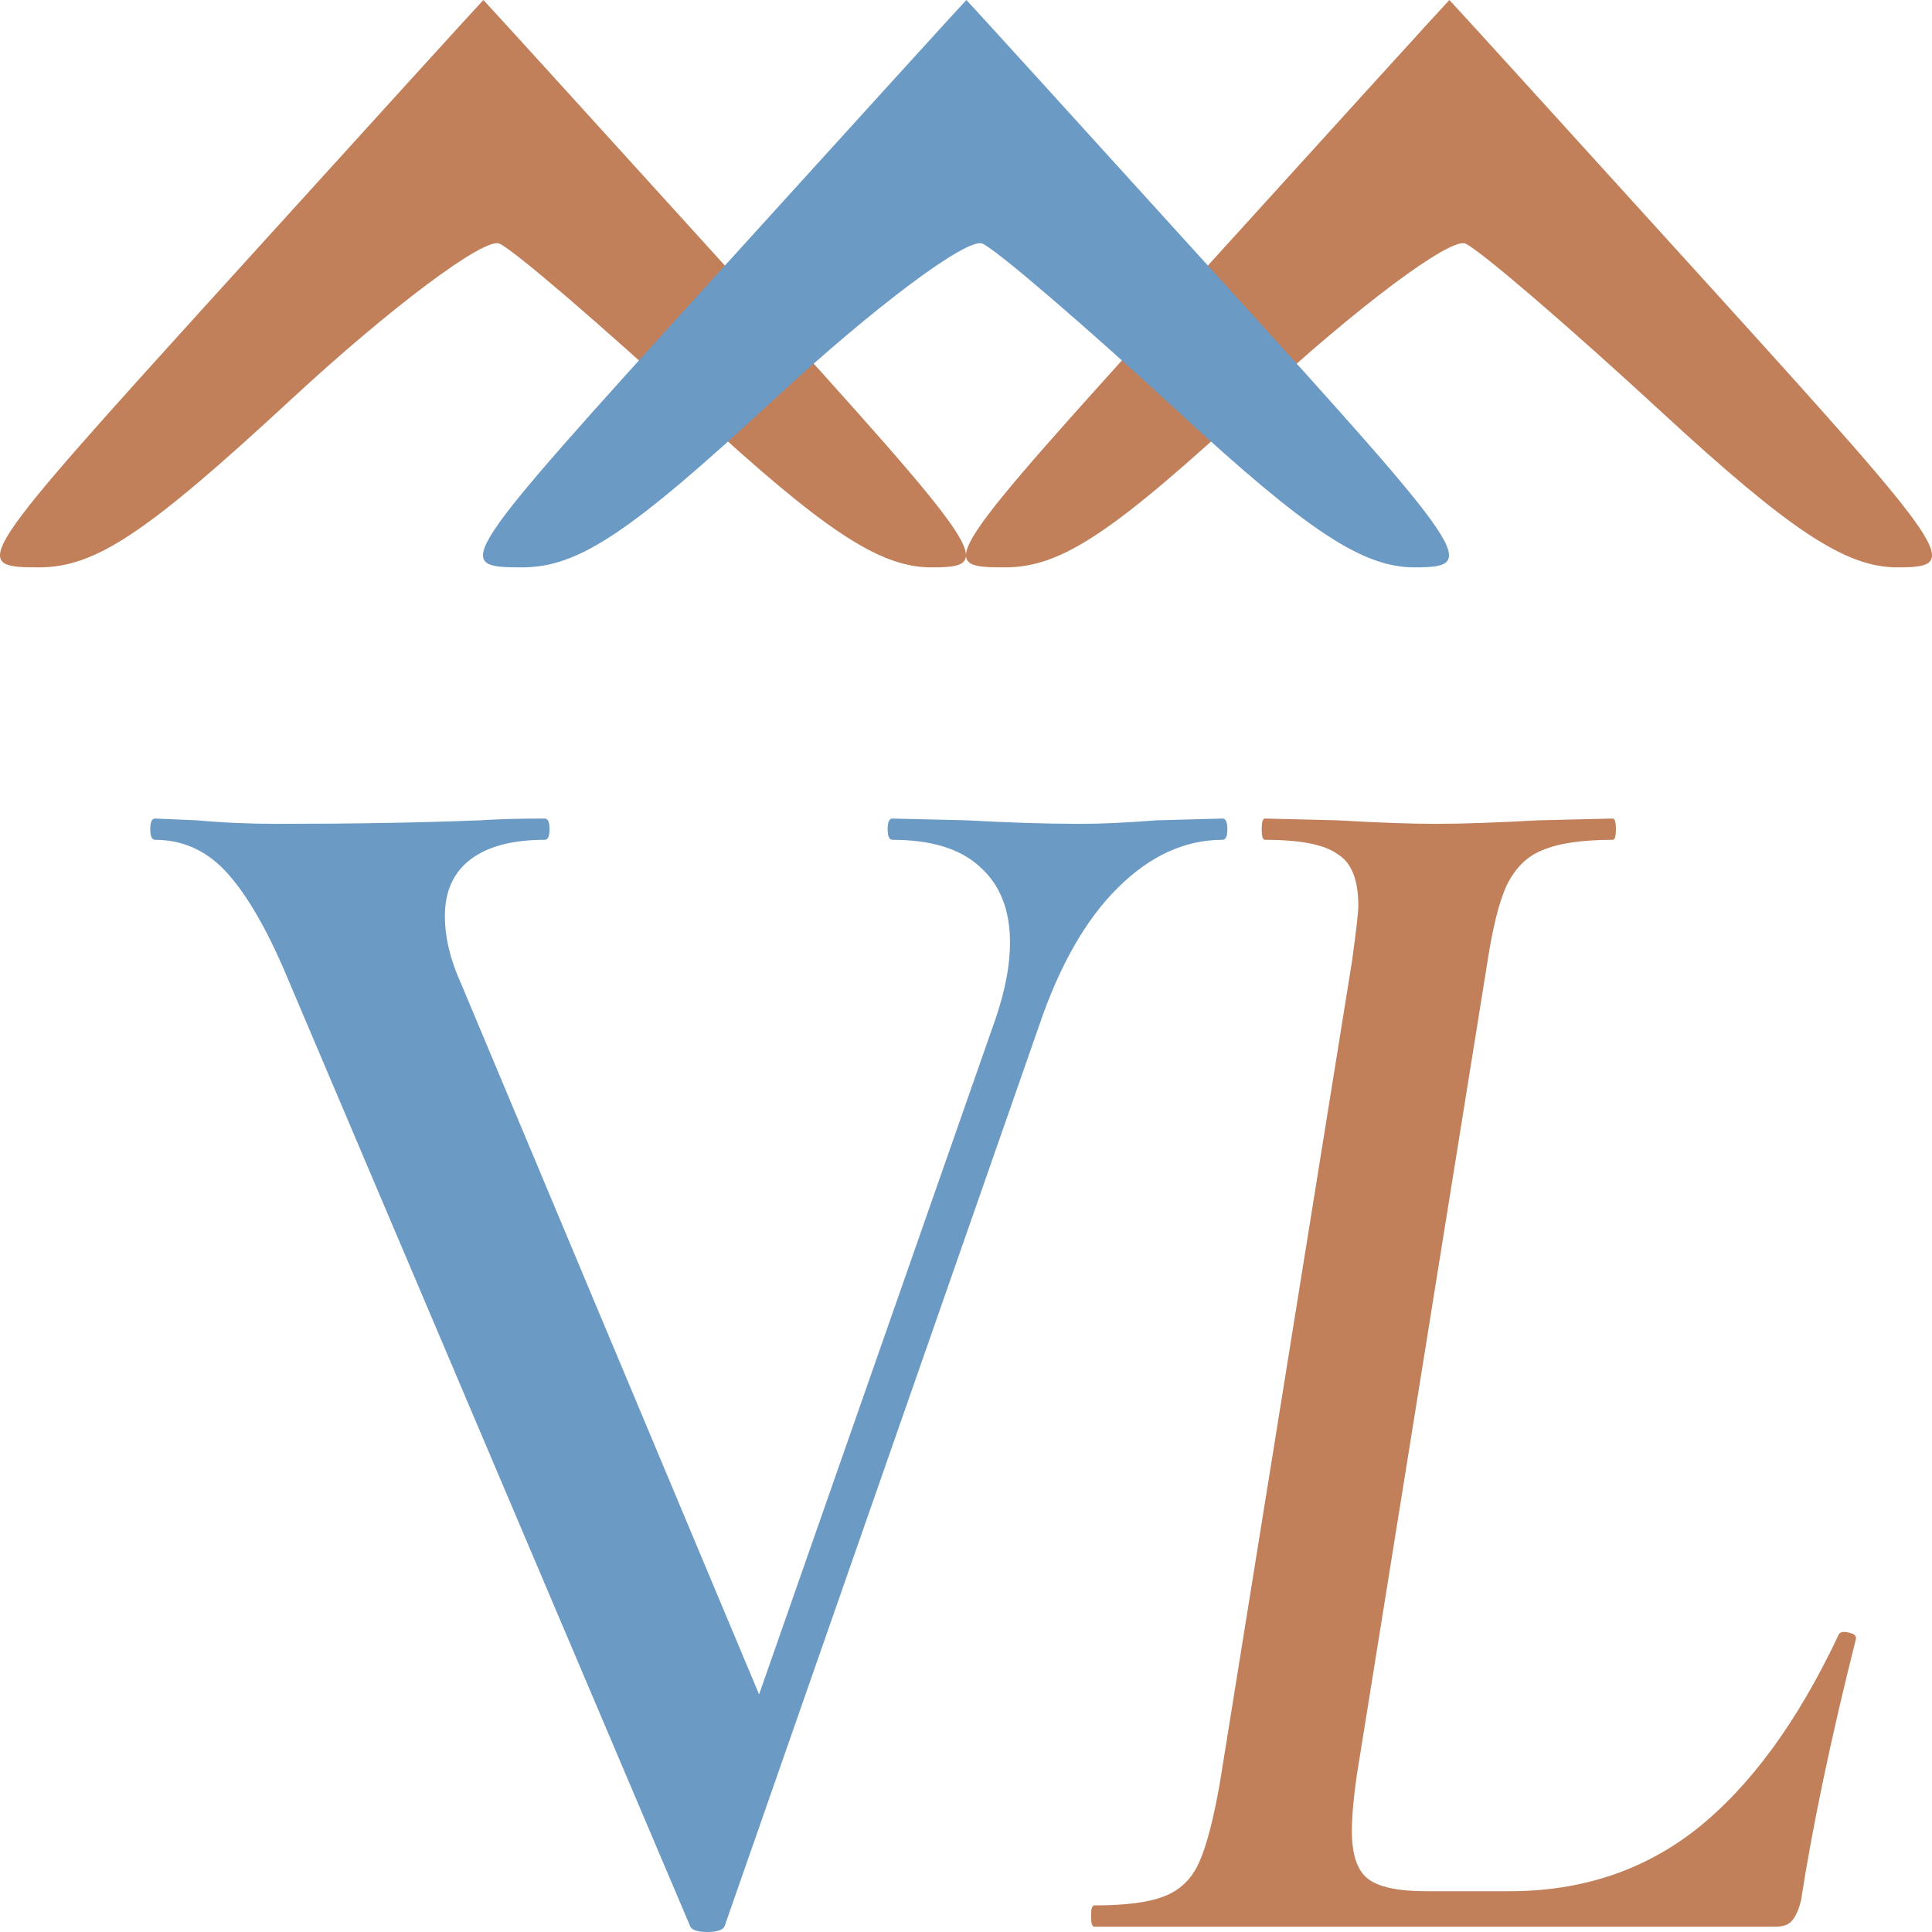<svg width="180" height="180" viewBox="0 0 180 180" fill="none" xmlns="http://www.w3.org/2000/svg">
<path d="M113.9 76.262C114.2 76.262 114.35 76.592 114.35 77.253C114.35 77.914 114.2 78.244 113.9 78.244C110.4 78.244 107.15 79.731 104.15 82.704C101.15 85.678 98.7 89.972 96.8 95.589L67.55 179.339C67.45 179.78 66.9 180 65.9 180C64.9 180 64.35 179.78 64.25 179.339L26.3 89.972C24.5 85.898 22.7 82.924 20.9 81.052C19.1 79.18 16.95 78.244 14.45 78.244C14.15 78.244 14 77.914 14 77.253C14 76.592 14.15 76.262 14.45 76.262L18.35 76.427C20.75 76.647 23.25 76.757 25.85 76.757C32.85 76.757 39.15 76.647 44.75 76.427C46.35 76.317 48.35 76.262 50.75 76.262C51.05 76.262 51.2 76.592 51.2 77.253C51.2 77.914 51.05 78.244 50.75 78.244C47.75 78.244 45.45 78.85 43.85 80.061C42.25 81.273 41.45 83.035 41.45 85.347C41.45 87.329 41.95 89.422 42.95 91.624L71.9 160.673L65.75 172.071L92.75 94.928C93.65 92.285 94.1 89.917 94.1 87.825C94.1 84.742 93.15 82.374 91.25 80.722C89.45 79.07 86.75 78.244 83.15 78.244C82.85 78.244 82.7 77.914 82.7 77.253C82.7 76.592 82.85 76.262 83.15 76.262L90.05 76.427C94.05 76.647 97.6 76.757 100.7 76.757C102.6 76.757 104.95 76.647 107.75 76.427L113.9 76.262Z" fill="#6B9AC4"/>
<path d="M101.95 179.504C101.75 179.504 101.65 179.174 101.65 178.513C101.65 177.853 101.75 177.522 101.95 177.522C104.85 177.522 107 177.247 108.4 176.696C109.9 176.146 111 175.099 111.7 173.558C112.4 172.016 113.05 169.538 113.65 166.124L125.95 89.642C126.35 86.779 126.55 85.017 126.55 84.356C126.55 81.933 125.9 80.337 124.6 79.566C123.4 78.685 121.15 78.244 117.85 78.244C117.65 78.244 117.55 77.914 117.55 77.253C117.55 76.592 117.65 76.262 117.85 76.262L124.6 76.427C128.4 76.647 131.45 76.757 133.75 76.757C136.15 76.757 139.35 76.647 143.35 76.427L150.25 76.262C150.45 76.262 150.55 76.592 150.55 77.253C150.55 77.914 150.45 78.244 150.25 78.244C147.35 78.244 145.15 78.575 143.65 79.235C142.25 79.786 141.15 80.887 140.35 82.539C139.65 84.081 139.05 86.504 138.55 89.807L126.4 165.463C126.1 167.556 125.95 169.263 125.95 170.584C125.95 172.787 126.45 174.273 127.45 175.044C128.45 175.815 130.25 176.201 132.85 176.201H140.65C147.35 176.201 153.15 174.273 158.05 170.419C163.05 166.455 167.45 160.453 171.25 152.414C171.35 152.083 171.65 151.973 172.15 152.083C172.75 152.193 173 152.414 172.9 152.744C170.6 161.884 168.9 169.979 167.8 177.027C167.6 177.908 167.3 178.568 166.9 179.009C166.6 179.339 166.1 179.504 165.4 179.504H101.95Z" fill="#C17F5A"/>
<path fill-rule="evenodd" clip-rule="evenodd" d="M21.003 26.43C-2.6 52.453 -2.866 52.86 3.629 52.86C8.886 52.86 13.66 49.68 27.129 37.207C36.426 28.597 45.16 22.069 46.536 22.699C47.914 23.327 56.117 30.373 64.767 38.352C76.808 49.459 81.963 52.86 86.765 52.86C92.812 52.86 92.171 51.902 69.069 26.43C55.885 11.893 45.07 0 45.036 0C45.002 0 34.187 11.893 21.003 26.43Z" fill="#C17F5A"/>
<path fill-rule="evenodd" clip-rule="evenodd" d="M111.003 26.43C87.4 52.453 87.134 52.86 93.629 52.86C98.886 52.86 103.66 49.68 117.129 37.207C126.426 28.597 135.16 22.069 136.536 22.699C137.914 23.327 146.117 30.373 154.767 38.352C166.808 49.459 171.963 52.86 176.765 52.86C182.812 52.86 182.171 51.902 159.069 26.43C145.885 11.893 135.07 0 135.036 0C135.002 0 124.187 11.893 111.003 26.43Z" fill="#C17F5A"/>
<path fill-rule="evenodd" clip-rule="evenodd" d="M66.003 26.43C42.4 52.453 42.134 52.86 48.629 52.86C53.886 52.86 58.66 49.68 72.129 37.207C81.426 28.597 90.16 22.069 91.536 22.699C92.914 23.327 101.117 30.373 109.767 38.352C121.808 49.459 126.963 52.86 131.765 52.86C137.812 52.86 137.171 51.902 114.069 26.43C100.885 11.893 90.07 0 90.036 0C90.002 0 79.187 11.893 66.003 26.43Z" fill="#6B9AC4"/>
</svg>
